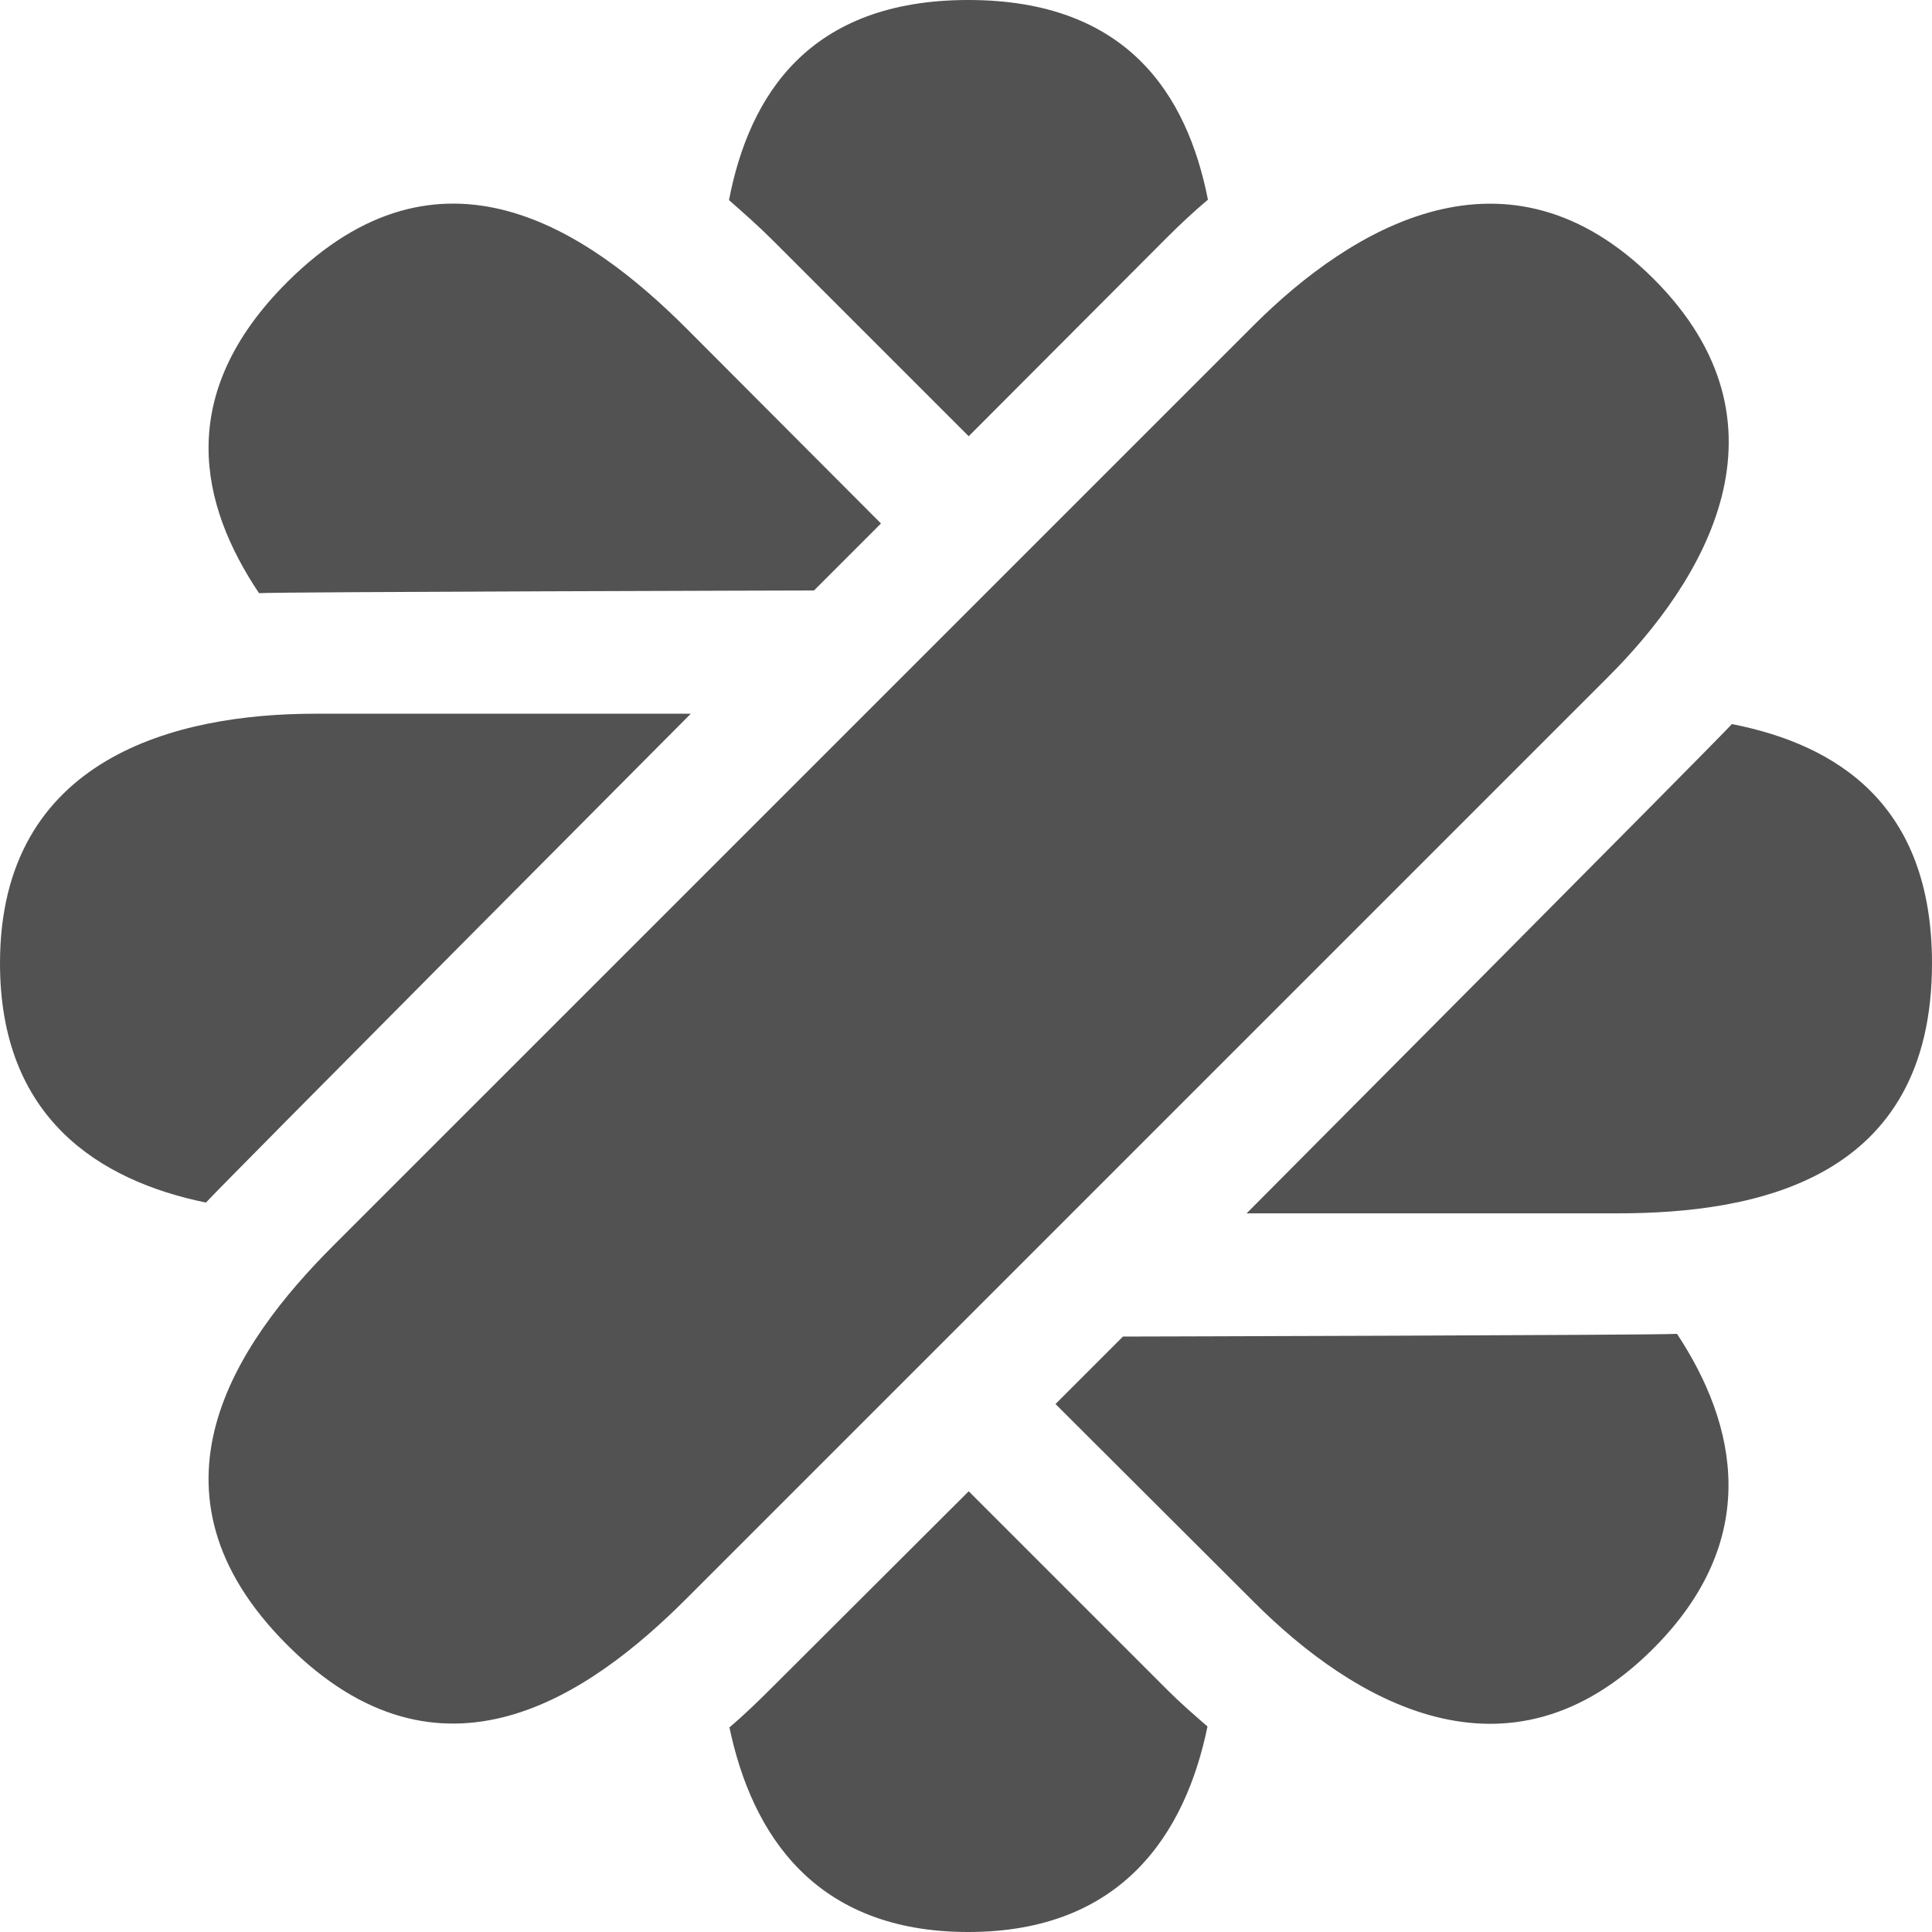 <svg width="40" height="40" viewBox="0 0 40 40" fill="none" xmlns="http://www.w3.org/2000/svg">
<path d="M34.236 5.773C31.21 2.756 27.989 4.711 25.968 6.723L6.899 25.791C4.879 27.812 2.765 30.884 5.95 34.06C9.125 37.235 12.188 35.121 14.209 33.101L33.278 14.032C35.298 12.021 37.253 8.79 34.236 5.773ZM16.015 4.991L20.056 9.032L24.162 4.916C24.441 4.637 24.721 4.376 25.009 4.134C24.581 1.965 23.343 0 20.047 0C16.75 0 15.512 1.974 15.093 4.143C15.4 4.413 15.708 4.683 16.015 4.991ZM24.162 34.981L20.056 30.875L16.015 34.907C15.708 35.214 15.41 35.503 15.102 35.764C15.568 37.98 16.872 40 20.047 40C23.231 40 24.544 37.961 25 35.745C24.721 35.503 24.441 35.261 24.162 34.981ZM14.302 14.777H6.518C3.659 14.777 0 15.68 0 19.944C0 23.138 2.039 24.441 4.264 24.898C4.525 24.6 14.302 14.777 14.302 14.777ZM35.857 14.991C35.614 15.27 25.81 25.121 25.81 25.121H33.482C36.341 25.121 40 24.441 40 19.944C40 16.657 38.035 15.419 35.857 14.991ZM16.853 12.225L18.24 10.838L14.209 6.797C12.188 4.777 9.125 2.663 5.94 5.847C3.613 8.175 4.134 10.447 5.363 12.281C5.745 12.253 16.853 12.225 16.853 12.225ZM23.25 27.672L21.853 29.069L25.968 33.175C27.989 35.196 31.21 37.151 34.227 34.134C36.48 31.881 35.968 29.506 34.721 27.616C34.32 27.644 23.25 27.672 23.25 27.672Z" fill="#525252"/>
</svg>
